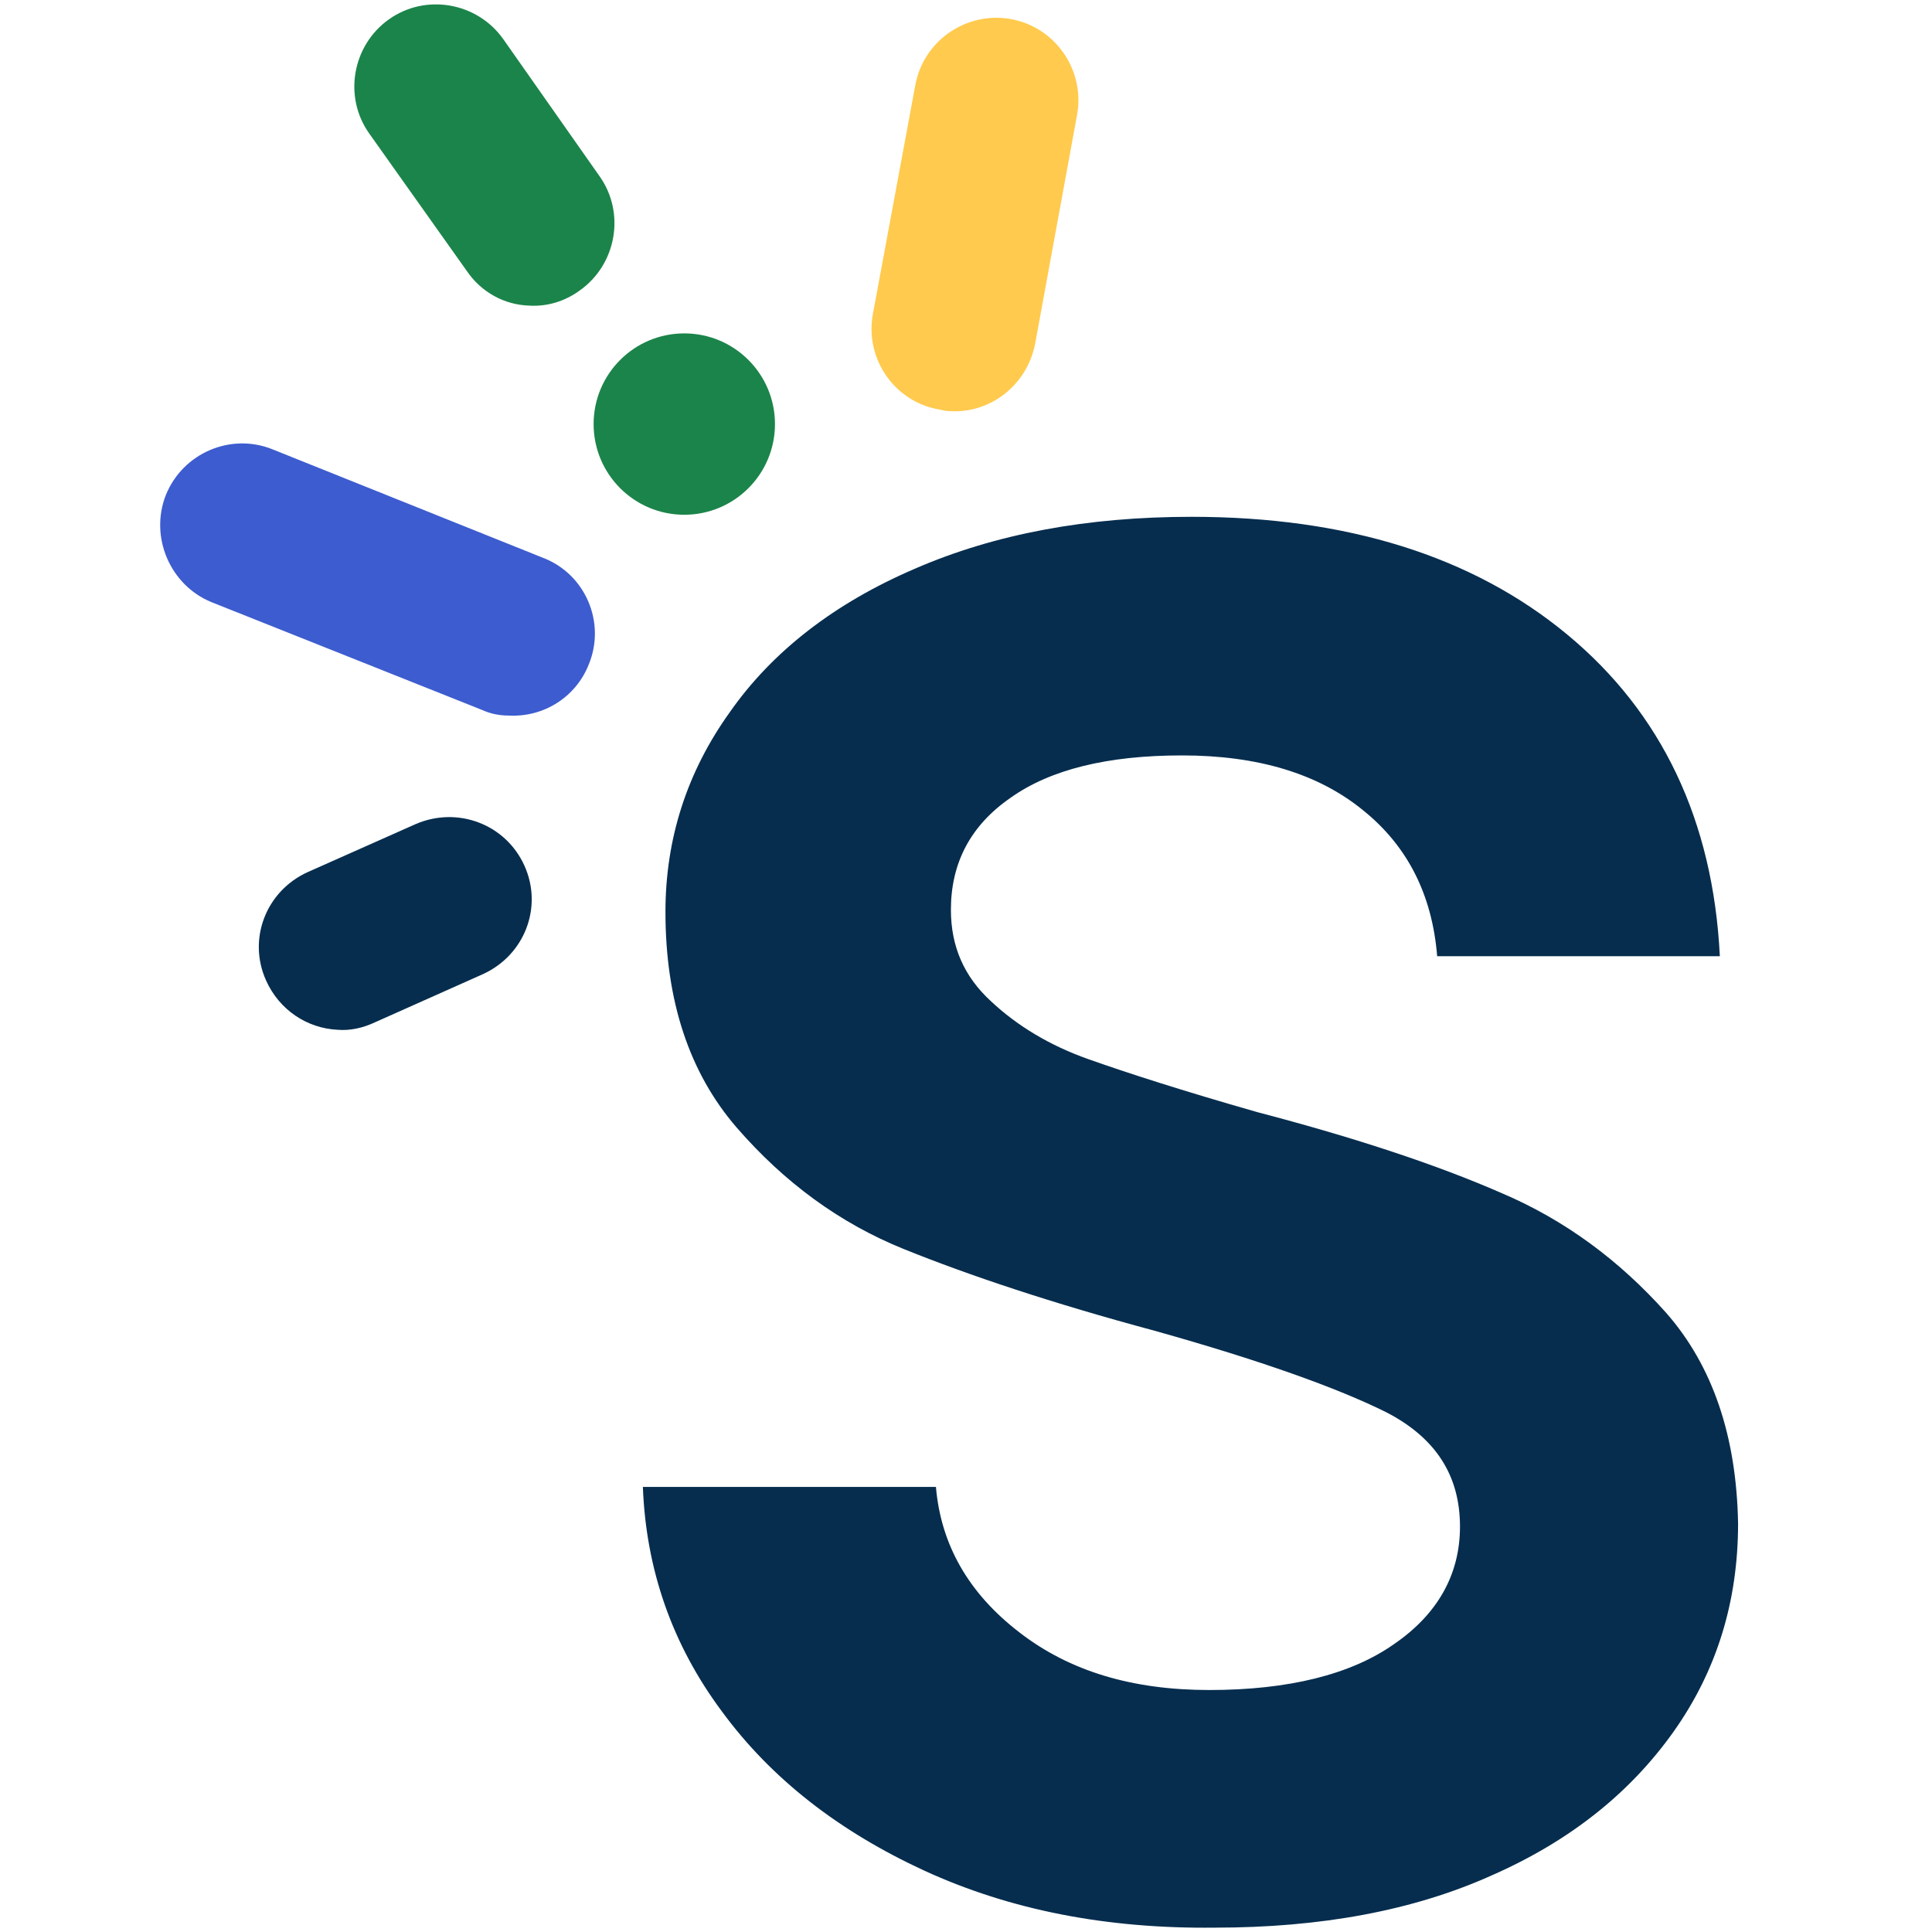 <?xml version="1.0" encoding="UTF-8"?>
<svg xmlns="http://www.w3.org/2000/svg" xmlns:xlink="http://www.w3.org/1999/xlink" version="1.1" id="Layer_1" x="0px" y="0px" viewBox="0 0 1600 1600" style="enable-background:new 0 0 1600 1600;" xml:space="preserve" width="71" height="71">
<style type="text/css">
	.st0{fill:#062D4E;}
	.st1{fill:#1B844A;}
	.st2{fill:#FFCA4D;}
	.st3{fill:#3D5CCF;}
</style>
<g>
	<g>
		<g>
			<g>
				<path class="st0" d="M765.5,1549.2c-70.4-32.5-126.5-75.8-167.6-131.8c-41.3-55.4-62.9-117.7-65.5-186h242.7      c4.1,47.9,27,88,68.9,120.3c41.9,32.5,94,47.9,157.5,47.9c65.5,0,117.1-12.8,152.8-37.9c36.6-25,54.8-58.2,54.8-97.4      c0-42.6-20.3-73.6-60.8-94.6c-40.7-20.3-104.9-43.2-192-67.6c-85.2-22.9-154.1-46-207.6-67.6s-99.3-55.4-138.7-100.8      c-39.2-45.4-58.9-104.9-58.9-178.5c0-60.1,17.5-115.6,53.5-165.7c35.1-50.1,86.5-89.9,152.8-118.4      C824,442.1,900.4,428,986.8,428c128.4,0,232.6,32.5,311,97.4c78.3,64.8,120.9,154.1,126.5,266.5h-234.1      c-4.1-50.7-24.4-91.2-61.4-120.9c-37.2-30.4-87.3-45.4-150-45.4c-61.4,0-108.9,11.6-141.9,35.1c-33.2,22.9-49.4,54.1-49.4,92.7      c0,30.4,10.9,55.4,33.2,75.8c21.6,20.3,48.6,36.6,80.5,47.9c31.9,11.3,78.3,26.3,140,43.9c82.4,21.6,149.4,43.9,202.2,67      c52.6,22.3,98,56.1,136.5,99.3c38.5,43.9,58.2,102.1,59.5,174.4c0,64.2-17.5,121.8-53.5,172.5c-36,50.7-85.8,90.5-150.7,119      c-64.8,29.1-141.3,43.2-229.2,43.2C916.2,1597.4,836.6,1581.8,765.5,1549.2z"></path>
			</g>
			<g>
				<circle class="st1" cx="566.7" cy="351.2" r="75.1"></circle>
				<path class="st0" d="M279.3,852.8c-25-1.3-47.9-16.3-58.9-40.7c-15.6-34.5,0-74.3,34.5-89.9l89.5-39.8      c34.5-14.8,74.3,0,89.9,34.5c15.6,34.5,0,74.3-34.5,89.9l-89.2,39.8C300.2,851.5,289.5,853.7,279.3,852.8z"></path>
				<path class="st2" d="M787.1,340.5c-2.8,0-6-0.6-8.8-1.3c-37.2-6-62.3-41.9-55.4-79.2L758,70.6c6.8-37.2,42.6-61.4,79.2-54.8      c37.2,6.8,61.4,42.6,54.8,79.2l-34.7,189.4C850.7,318.8,820.3,342.4,787.1,340.5z"></path>
				<path class="st3" d="M421.4,592.6c-7.5,0-14.8-1.3-22.3-4.7l-223.9-89.2c-34.5-14.1-51.4-54.1-37.9-88.6      c14.1-35.1,54.1-52,88.6-37.9L449.8,462c35.1,13.5,52,53.5,37.9,88C476.8,577.8,449.8,594.1,421.4,592.6z"></path>
				<path class="st1" d="M438.3,253.1c-20.3-0.6-39.8-10.9-52-29.1l-80.5-113.4c-21.6-30.4-14.1-73,16.3-94.6s73-14.1,94.6,16.3      l79.8,113.6c21.6,30.4,14.1,73-16.3,94.6C467.4,249.9,452.4,254,438.3,253.1z"></path>
			</g>
		</g>
	</g>
</g>
</svg>
